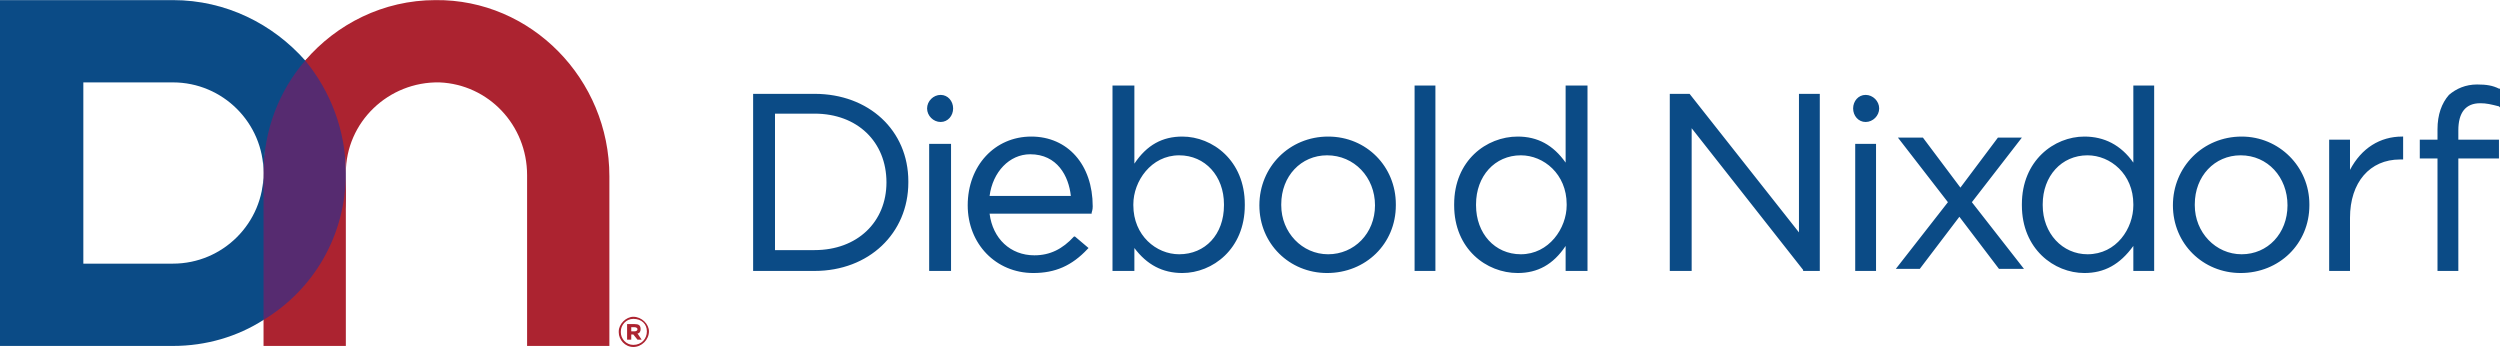 <?xml version="1.0" encoding="UTF-8"?> <svg xmlns="http://www.w3.org/2000/svg" xmlns:xlink="http://www.w3.org/1999/xlink" xmlns:xodm="http://www.corel.com/coreldraw/odm/2003" xml:space="preserve" width="1952px" height="271px" version="1.1" style="shape-rendering:geometricPrecision; text-rendering:geometricPrecision; image-rendering:optimizeQuality; fill-rule:evenodd; clip-rule:evenodd" viewBox="0 0 1952 270.85"> <defs> <style type="text/css"> .fil2 {fill:#AC2330;fill-rule:nonzero} .fil1 {fill:#562B70;fill-rule:nonzero} .fil0 {fill:#0B4B86;fill-rule:nonzero} </style> </defs> <g id="Warstwa_x0020_1">  <path class="fil0" d="M1456.68 74.02c-5.69,0 -9.76,4.88 -9.76,10.58 0,5.69 4.07,10.57 9.76,10.57 5.7,0 10.58,-4.88 10.58,-10.57 0,-5.7 -4.88,-10.58 -10.58,-10.58zm-8.13 137.46l16.26 0 0 -99.23 -16.26 0 0 99.23zm-714.11 -137.46c-5.69,0 -10.57,4.88 -10.57,10.58 0,5.69 4.88,10.57 10.57,10.57 5.69,0 9.76,-4.88 9.76,-10.57 0,-5.7 -4.07,-10.58 -9.76,-10.58zm844.24 33.35l-18.71 0 -29.28 39.04 -29.28 -39.04 -19.52 0 39.04 50.43 -40.66 52.05 18.71 0 30.9 -40.67 30.91 40.67 0 0 19.52 0 -40.67 -52.05 39.04 -50.43zm-853.19 104.11l17.08 0 0 -99.23 -17.08 0 0 99.23zm497.76 -51.24c0,17.89 -13.82,38.22 -35.78,38.22 -20.34,0 -34.98,-16.26 -34.98,-38.22l0 -0.82c0,-21.96 14.64,-38.22 34.98,-38.22 17.89,0 35.78,14.64 35.78,38.22l0 0.82zm-0.81 -33.35c-9.76,-13.83 -21.96,-20.33 -37.41,-20.33 -24.4,0 -49.62,18.7 -49.62,52.86l0 0.82c0,34.16 25.22,52.86 49.62,52.86 15.45,0 27.65,-6.5 37.41,-21.14l0 19.52 17.08 0 0 -144.78 -17.08 0 0 60.19zm-148.84 33.35c0,21.96 -16.27,38.22 -36.6,38.22 -20.33,0 -36.6,-17.08 -36.6,-38.22l0 -0.82c0,-21.96 15.45,-38.22 35.79,-38.22 21.14,0 37.41,17.08 37.41,39.04zm-36.6 -53.68c-30.09,0 -53.68,23.58 -53.68,53.68l0 0c0,30.09 23.59,52.86 52.87,52.86 30.09,0 53.68,-22.77 53.68,-52.86l0 -0.82c0,-29.28 -22.78,-52.86 -52.87,-52.86zm-344.85 35.78c0,30.91 -22.77,52.87 -56.12,52.87l-30.91 0 0 -106.55 30.91 0c33.35,0 56.12,21.96 56.12,53.68zm-56.12 -69.13l-47.99 0 0 138.27 47.99 0c42.29,0 73.2,-29.28 73.2,-69.14l0 -0.81c0,-39.85 -30.91,-68.32 -73.2,-68.32zm768.6 108.17l-85.4 -108.17 -15.46 0 0 138.27 17.08 0 0 -111.43 87.03 110.61 0 0.82 13.02 0 0 -138.27 -16.27 0 0 108.17zm-300.12 30.1l16.26 0 0 -144.78 -16.26 0 0 144.78zm832.04 -130.95c4.88,0 8.13,0.81 14.64,2.44l0.81 0.81 0 -14.64 -0.81 0c-4.88,-2.44 -9.76,-3.25 -17.08,-3.25 -8.95,0 -16.27,3.25 -21.96,8.13 -5.7,6.51 -8.95,15.46 -8.95,26.84l0 8.14 -13.83 0 0 14.64 13.83 0 0 87.84 16.27 0 0 -87.84 31.72 0 0 -14.64 -31.72 0 0 -7.32c0,-13.83 5.69,-21.15 17.08,-21.15zm-150.47 79.71c0,21.96 -15.45,38.22 -35.79,38.22 -20.33,0 -36.6,-17.08 -36.6,-38.22l0 -0.82c0,-21.96 15.46,-38.22 35.79,-38.22 21.15,0 36.6,17.08 36.6,39.04zm-35.79 -53.68c-30.09,0 -53.68,23.58 -53.68,53.68l0 0c0,30.09 23.59,52.86 52.87,52.86 30.09,0 53.68,-22.77 53.68,-52.86l0 -0.82c0,-29.28 -23.59,-52.86 -52.87,-52.86zm-84.58 53.68c0,17.89 -13.02,38.22 -35.79,38.22 -19.52,0 -34.97,-16.26 -34.97,-38.22l0 -0.82c0,-21.96 14.64,-38.22 34.97,-38.22 17.89,0 35.79,14.64 35.79,38.22l0 0.82zm0 -33.35c-9.76,-13.83 -22.78,-20.33 -38.23,-20.33 -23.59,0 -48.8,18.7 -48.8,52.86l0 0.82c0,34.16 25.21,52.86 48.8,52.86 15.45,0 27.66,-6.5 38.23,-21.14l0 19.52 16.26 0 0 -144.78 -16.26 0 0 60.19zm-710.04 33.35c0,22.77 -14.64,38.22 -34.98,38.22 -17.89,0 -35.78,-14.64 -35.78,-38.22l0 -0.82c0,-17.89 13.83,-38.22 35.78,-38.22 20.34,0 34.98,16.26 34.98,38.22l0 0.82zm-32.54 -53.68c-15.45,0 -27.65,6.5 -37.41,21.14l0 -61 -17.08 0 0 144.78 17.08 0 0 -17.9c9.76,13.02 21.96,19.52 37.41,19.52 23.59,0 48.81,-18.7 48.81,-52.86l0 -0.82c0,-34.16 -25.22,-52.86 -48.81,-52.86zm911.75 26.02l0 -23.58 -16.27 0 0 102.48 16.27 0 0 -41.48c0,-27.66 15.45,-45.55 39.04,-45.55l2.44 0 0 -17.89 -0.81 0c-17.08,0 -31.72,8.94 -40.67,26.02zm-1062.21 20.33c2.44,-18.7 15.45,-32.53 31.72,-32.53 21.15,0 30.09,17.08 31.72,32.53l-63.44 0zm32.53 -46.35c-28.47,0 -49.61,22.77 -49.61,53.68 0,30.09 21.96,52.86 51.24,52.86 17.08,0 30.09,-5.69 42.29,-18.7l0.81 -0.82 -10.57 -8.95 -0.81 0c-8.95,9.77 -18.71,14.65 -30.91,14.65 -18.7,0 -32.53,-13.02 -34.97,-32.54l79.7 0 0 -0.81c0.82,-2.44 0.82,-4.07 0.82,-4.88 0,-32.53 -19.52,-54.49 -47.99,-54.49z"></path> <path class="fil1" d="M238.31 47.18c-12.2,-0.81 -32.54,26.84 -32.54,87.84l0 4.07 -2.44 33.35c0,0 -8.13,73.2 2.44,77.26 9.76,4.07 65.88,-43.1 64.26,-99.22 0,-5.7 0,-10.58 0,-15.46 0,-61.81 -13.01,-104.92 -31.72,-87.84z"></path> <path class="fil0" d="M135.01 205.78l-69.94 0 0 -141.52 69.94 0c39.04,0 70.76,31.72 70.76,70.76 0,-33.34 12.2,-64.25 32.54,-87.84 -25.22,-28.46 -61.82,-47.17 -103.3,-47.17l-135.01 0 0 270.03 135.01 0c26.03,0 50.43,-7.33 70.76,-20.34l0 -114.68c0,39.04 -31.72,70.76 -70.76,70.76z"></path> <path class="fil2" d="M339.98 0.01c-40.67,0 -77.27,18.71 -101.67,47.17 19.52,23.59 31.72,54.5 31.72,87.84 0,-39.85 33.35,-71.57 73.2,-70.76 38.23,1.63 68.32,33.35 68.32,72.39l0 133.39 64.25 0 0 -132.58c0,-75.64 -61,-138.26 -135.82,-137.45z"></path> <path class="fil2" d="M205.77 249.7l0 20.34 64.26 0 0 -135.02c0,48.8 -25.22,91.09 -64.26,114.68z"></path> <path class="fil2" d="M495.32 258.65c1.63,0 2.44,-0.81 2.44,-1.63 0,-0.81 -0.81,-1.62 -2.44,-1.62l-2.44 0 0 3.25 2.44 0zm-5.69 -5.69l5.69 0c3.25,0 4.88,0.81 4.88,4.06 0,1.63 -0.81,3.26 -2.44,3.26l3.25 4.88 -3.25 0 -3.25 -4.07 -1.63 0 0 4.07 -3.25 0 0 -12.2zm15.45 5.69l0 0c0,-5.69 -4.07,-9.76 -10.57,-9.76 -5.7,0 -9.76,4.88 -9.76,9.76l0 0.81c0,4.88 4.06,9.76 9.76,9.76 6.5,0 10.57,-4.88 10.57,-10.57zm-21.96 0.81l0 -0.81c0,-5.69 5.69,-11.39 11.39,-11.39 6.5,0 12.2,5.7 12.2,11.39l0 0c0,6.51 -5.7,12.2 -12.2,12.2 -6.51,0 -11.39,-5.69 -11.39,-11.39z"></path> </g> </svg> 